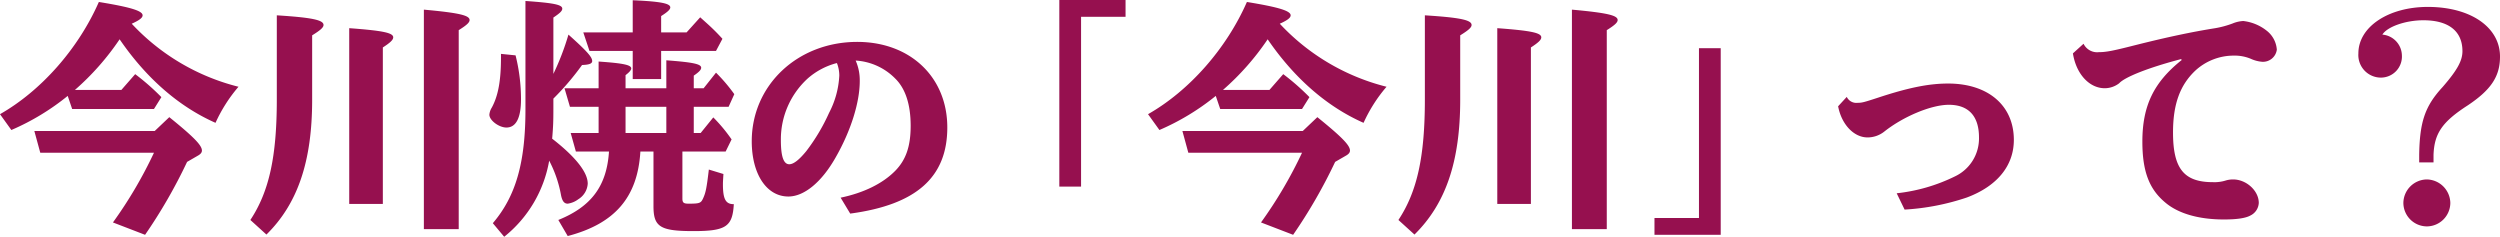 <svg xmlns="http://www.w3.org/2000/svg" width="505.746" height="47.9" viewBox="0 0 505.746 47.9">
  <path id="パス_270" data-name="パス 270" d="M-255.3-16.45a48.466,48.466,0,0,0,11.4-6.9l.9,2.65h16.55l1.5-2.4a47.034,47.034,0,0,0-5.3-4.65l-2.8,3.2h-9.4A52.544,52.544,0,0,0-233.4-34.8c5.45,7.95,12.05,13.65,19.4,16.9a30.427,30.427,0,0,1,4.65-7.3,44.174,44.174,0,0,1-21.6-12.75c1.55-.7,2.2-1.2,2.2-1.7,0-.9-2.4-1.65-8.85-2.7-4.15,9.45-11.65,17.95-20,22.7Zm29,.2h-24.35l1.2,4.4h23a87.646,87.646,0,0,1-8.3,14.1l6.5,2.5a104.455,104.455,0,0,0,8.5-14.75l2.25-1.3c.5-.3.75-.6.75-1,0-1.05-1.65-2.75-6.6-6.75Zm54.45,19.85h7.05V-36.65c1.6-1,2.2-1.55,2.2-2.05,0-.95-2.15-1.45-9.25-2.1Zm-15.1-5.1h6.8V-33.15c1.55-1,2.1-1.55,2.1-2.05,0-.9-2.05-1.35-8.9-1.85ZM-203.7,4.7c6.35-6.25,9.25-14.85,9.25-27.25V-35.6c1.7-1.05,2.3-1.6,2.3-2.1,0-1-2.3-1.5-9.45-1.95v17c0,11.6-1.55,18.65-5.35,24.4Zm78.3-16.8V-1.05c0,4.2,1.35,5.05,8.1,5.05,6.55,0,7.9-.9,8.15-5.45h-.05c-1.6,0-2.15-1.05-2.15-4,0-.4,0-.45.1-2.1l-2.95-.9c-.45,3.85-.65,4.7-1.15,5.8-.45,1-.7,1.1-2.95,1.1-1,0-1.25-.2-1.25-1.05v-9.5h8.75l1.2-2.45A32.364,32.364,0,0,0-113.3-19l-2.55,3.15h-1.4v-5.3h7.05l1.15-2.55a34.03,34.03,0,0,0-3.7-4.35l-2.5,3.15h-2v-2.55c1.1-.75,1.5-1.2,1.5-1.6,0-.75-1.65-1.1-7.05-1.5v5.65h-8.25v-2.65c.8-.6,1.15-1.05,1.15-1.35,0-.7-1.5-1.05-6.6-1.4v5.4h-6.9l1.1,3.75h5.8v5.3h-5.65l1.05,3.75h6.7c-.45,6.95-3.55,11.15-10.25,13.85l1.9,3.25c9.55-2.5,14.15-7.85,14.7-17.1Zm2.6-9.05v5.3h-8.25v-5.3Zm-1.05-11.3h11.1l1.3-2.45a41.791,41.791,0,0,0-3-3l-1.5-1.35-2.75,3.05h-5.15v-3.3c1.35-.85,1.85-1.35,1.85-1.75,0-.8-1.9-1.2-7.6-1.45v6.5h-10l1.25,3.75h8.75v5.7h5.75Zm-21.8-6.75c1.35-.9,1.8-1.35,1.8-1.8,0-.8-1.7-1.15-7.45-1.55V-20.6c0,10.75-1.95,17.55-6.6,23l2.3,2.75a25.166,25.166,0,0,0,9.1-15.4,24.267,24.267,0,0,1,2.4,7c.25,1.2.65,1.7,1.35,1.7a4.588,4.588,0,0,0,2.15-.9,3.96,3.96,0,0,0,1.9-3.15c0-2.3-2.45-5.4-7.2-9.1l.05-.55c.15-1.85.2-2.95.2-5.4V-22.8a54.056,54.056,0,0,0,5.8-6.8c1.5-.05,2.05-.3,2.05-.8,0-.8-1-1.95-4.8-5.35a52.1,52.1,0,0,1-3.05,7.95Zm-10.6,7.35v.7c0,4.65-.55,7.75-1.85,10.15a3.284,3.284,0,0,0-.5,1.45c0,1.15,1.95,2.6,3.45,2.6,1.95,0,2.95-1.95,2.95-5.7a36.447,36.447,0,0,0-1.1-8.9ZM-85.6.46C-72.216-1.334-65.96-6.9-65.96-16.974c0-10.166-7.5-17.3-18.216-17.3-12.052,0-21.344,8.74-21.344,20.1,0,6.624,2.99,11.178,7.406,11.178,3.22,0,6.762-2.944,9.568-7.912,3.082-5.382,4.876-11.132,4.876-15.456A9.931,9.931,0,0,0-84.5-30.5a12.247,12.247,0,0,1,8,3.634c2.07,2.024,3.128,5.244,3.128,9.568,0,4.186-.966,6.9-3.128,9.108-2.53,2.576-6.394,4.462-11.04,5.428Zm-2.714-30.452a.161.161,0,0,1,.046.092c.046.046.046.046.046.092a6.908,6.908,0,0,1,.414,2.346,18.15,18.15,0,0,1-2.07,7.544,38.9,38.9,0,0,1-4.6,7.728c-1.426,1.748-2.576,2.668-3.45,2.668-1.15,0-1.7-1.564-1.7-4.876A16.657,16.657,0,0,1-94.158-26.91,14.438,14.438,0,0,1-88.316-29.992ZM-43.3-42.75V-5h4.4V-39.35h9v-3.4Zm20.25,26.3a48.465,48.465,0,0,0,11.4-6.9l.9,2.65H5.8l1.5-2.4A47.035,47.035,0,0,0,2-27.75l-2.8,3.2h-9.4A52.544,52.544,0,0,0-1.152-34.8c5.45,7.95,12.05,13.65,19.4,16.9a30.427,30.427,0,0,1,4.65-7.3A44.174,44.174,0,0,1,1.3-37.95c1.55-.7,2.2-1.2,2.2-1.7,0-.9-2.4-1.65-8.85-2.7C-9.5-32.9-17-24.4-25.352-19.65Zm29,.2H-18.4l1.2,4.4h23A87.646,87.646,0,0,1-2.5,2.25L4,4.75A104.457,104.457,0,0,0,12.5-10l2.25-1.3c.5-.3.75-.6.75-1,0-1.05-1.65-2.75-6.6-6.75ZM60.4,3.6h7.05V-36.65c1.6-1,2.2-1.55,2.2-2.05,0-.95-2.15-1.45-9.25-2.1ZM45.3-1.5h6.8V-33.15c1.55-1,2.1-1.55,2.1-2.05,0-.9-2.05-1.35-8.9-1.85ZM28.548,4.7C34.9-1.55,37.8-10.15,37.8-22.55V-35.6c1.7-1.05,2.3-1.6,2.3-2.1,0-1-2.3-1.5-9.45-1.95v17c0,11.6-1.55,18.65-5.35,24.4ZM86.1-33V1.35h-9v3.4H90.5V-33Zm28.15,11.75c.7,3.7,3.2,6.3,5.95,6.3a5.438,5.438,0,0,0,3.35-1.15c3.9-3.1,9.55-5.45,13.1-5.45,4,0,6.1,2.3,6.1,6.6a8.489,8.489,0,0,1-4.9,7.9,35.284,35.284,0,0,1-11.75,3.4l1.6,3.3A47.913,47.913,0,0,0,140.3-2.8c6.15-2.3,9.5-6.45,9.5-11.65,0-6.95-5.2-11.4-13.3-11.4-3.85,0-7.95.8-14.3,2.9-2.75.9-3.15,1-4,1a2.144,2.144,0,0,1-2.2-1.2Zm47.5-10.7c.65,4.15,3.3,7.05,6.45,7.05a4.839,4.839,0,0,0,2.9-1c1.2-1.3,6.05-3.2,12.55-4.9l.1.2c-5.65,4.5-7.95,9.25-7.95,16.5,0,5.95,1.35,9.55,4.55,12.25,2.65,2.3,6.85,3.5,11.95,3.5,2.55,0,4.35-.25,5.35-.8a2.992,2.992,0,0,0,1.7-2.55c0-2.45-2.5-4.75-5.2-4.75a5.117,5.117,0,0,0-1.6.25,7.652,7.652,0,0,1-2.5.3C184.2-5.9,182-8.65,182-15.95c0-5.7,1.4-9.6,4.55-12.55a11.463,11.463,0,0,1,7.75-3,8.45,8.45,0,0,1,3.45.65,6.881,6.881,0,0,0,2.3.6A2.827,2.827,0,0,0,203-32.7a5.327,5.327,0,0,0-2-3.8,9.281,9.281,0,0,0-4.8-2,6.573,6.573,0,0,0-2.15.5,19.246,19.246,0,0,1-3.5.95c-4.7.75-9.7,1.8-16.25,3.45-4.5,1.15-5.85,1.4-7.3,1.4a3.051,3.051,0,0,1-3.1-1.7ZM231.8-9.9h2.9v-1.5c.15-4.35,1.75-6.7,6.95-10.05,4.7-3.15,6.5-5.85,6.5-9.85,0-5.95-5.95-10.05-14.6-10.05-8,0-14.05,4.05-14.05,9.4a4.565,4.565,0,0,0,4.55,4.9,4.262,4.262,0,0,0,4.25-4.55,4.312,4.312,0,0,0-3.95-4.15c1-1.6,4.7-2.9,8.3-2.9,5.1,0,7.9,2.2,7.9,6.25,0,1.9-1,3.8-4.05,7.3-3.55,3.85-4.6,7.05-4.7,13.7Zm1.55,3.45A4.813,4.813,0,0,0,228.6-1.7a4.78,4.78,0,0,0,4.75,4.75A4.78,4.78,0,0,0,238.1-1.7,4.847,4.847,0,0,0,233.348-6.45Z" transform="translate(257.598 42.75)" fill="#96104f"/>
</svg>
